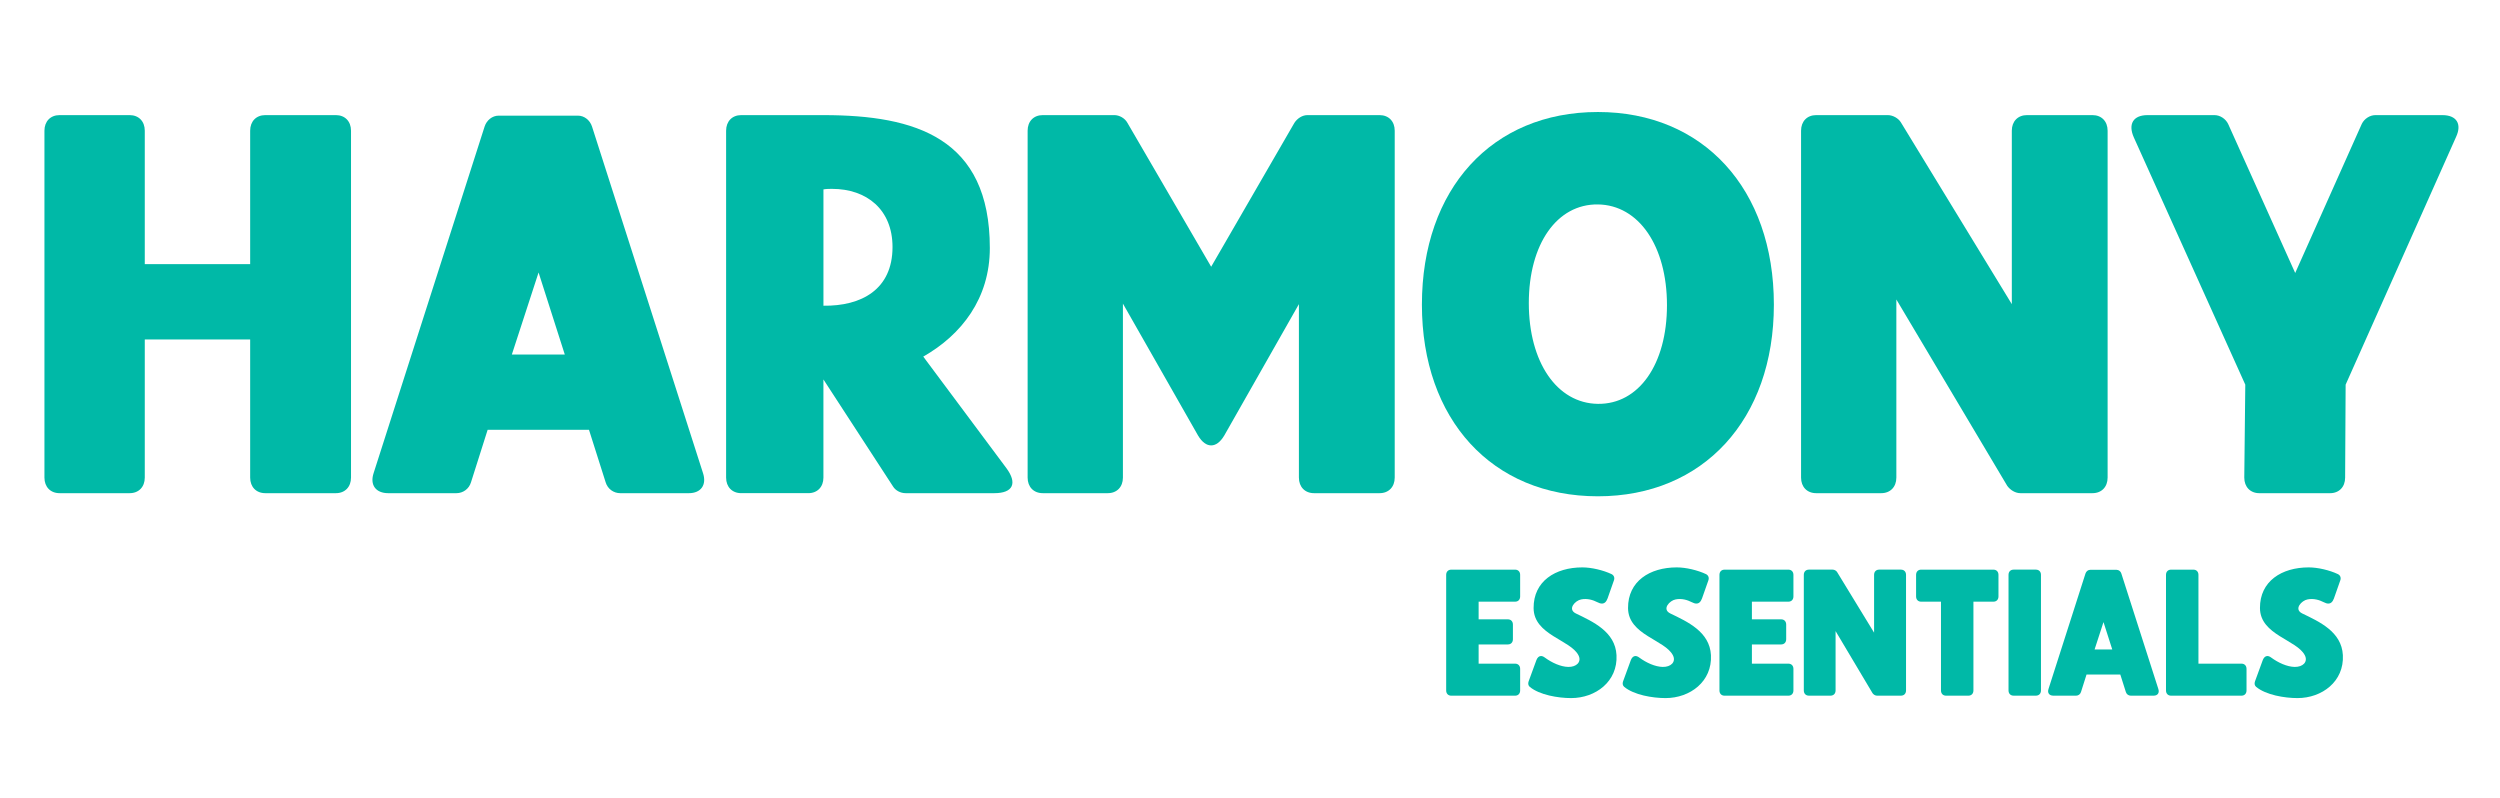 <svg xmlns="http://www.w3.org/2000/svg" id="Layer_1" width="238" height="76" viewBox="0 0 238 76"><defs><style>      .st0 {        fill: none;      }      .st1 {        fill: #00b9a7;      }    </style></defs><rect class="st0" width="238" height="76"></rect><g><g><path class="st1" d="M4.231,45.468V12.442c0-.89.576-1.483,1.44-1.483h6.672c.864,0,1.44.593,1.44,1.483v12.706h10.033v-12.706c0-.89.576-1.483,1.44-1.483h6.721c.864,0,1.44.593,1.44,1.483v33.025c0,.89-.576,1.483-1.44,1.483h-6.721c-.864,0-1.44-.593-1.44-1.483v-13.151h-10.033v13.151c0,.89-.576,1.483-1.44,1.483h-6.672c-.864,0-1.44-.593-1.44-1.483Z"></path><path class="st1" d="M35.574,45.023l10.561-32.976c.192-.593.72-1.038,1.344-1.038h7.537c.624,0,1.152.445,1.344,1.038l10.561,32.976c.384,1.137-.192,1.928-1.344,1.928h-6.528c-.624,0-1.2-.396-1.392-1.038l-1.585-4.994h-9.649l-1.584,4.994c-.192.643-.768,1.038-1.392,1.038h-6.481c-1.2,0-1.776-.791-1.392-1.928ZM53.768,33.751l-2.496-7.811-2.544,7.811h5.04Z"></path><path class="st1" d="M70.566,10.96h7.824c8.785,0,15.842,2.175,15.842,12.656,0,4.795-2.688,8.256-6.337,10.332l7.921,10.629c1.056,1.434.624,2.373-1.152,2.373h-8.449c-.48,0-.96-.247-1.2-.643l-6.625-10.185v9.344c0,.89-.576,1.483-1.44,1.483h-6.384c-.864,0-1.44-.593-1.44-1.483V12.442c0-.89.576-1.483,1.44-1.483ZM78.391,29.104c3.601.049,6.577-1.533,6.577-5.587,0-3.56-2.448-5.537-5.76-5.537-.24,0-.528,0-.816.05v11.074Z"></path><path class="st1" d="M97.83,45.468V12.442c0-.89.575-1.483,1.44-1.483h6.816c.48,0,1.009.296,1.248.742l7.969,13.694,7.921-13.694c.288-.445.769-.742,1.248-.742h6.865c.863,0,1.44.593,1.44,1.483v33.025c0,.89-.576,1.483-1.44,1.483h-6.241c-.863,0-1.44-.593-1.44-1.483v-16.513l-7.106,12.508c-.384.643-.815.94-1.248.94-.432,0-.863-.297-1.248-.94l-7.152-12.557v16.562c0,.89-.576,1.483-1.44,1.483h-6.192c-.864,0-1.44-.593-1.44-1.483Z"></path><path class="st1" d="M135.366,29.004c0-11.025,6.673-18.341,16.753-18.341,10.033,0,16.754,7.316,16.754,18.341,0,10.926-6.721,18.243-16.754,18.243-10.08,0-16.753-7.316-16.753-18.243ZM152.119,38.447c3.889.049,6.577-3.757,6.577-9.394s-2.688-9.541-6.577-9.591c-3.888-.049-6.576,3.757-6.576,9.394s2.688,9.541,6.576,9.591Z"></path><path class="st1" d="M171.461,45.468V12.442c0-.89.576-1.483,1.44-1.483h6.816c.479,0,1.008.296,1.248.692l10.56,17.304V12.442c0-.89.576-1.483,1.44-1.483h6.24c.864,0,1.44.593,1.44,1.483v33.025c0,.89-.576,1.483-1.44,1.483h-6.864c-.48,0-.96-.296-1.248-.692l-10.56-17.748v16.957c0,.89-.576,1.483-1.44,1.483h-6.192c-.864,0-1.44-.593-1.44-1.483Z"></path><path class="st1" d="M204.438,10.96h6.385c.527,0,1.056.346,1.296.84l6.384,14.189,6.337-14.189c.24-.494.769-.84,1.296-.84h6.385c1.344,0,1.872.84,1.296,2.077l-10.513,23.582-.048,8.85c0,.89-.576,1.483-1.44,1.483h-6.721c-.863,0-1.44-.593-1.44-1.483l.096-8.85-10.609-23.533c-.575-1.286-.048-2.126,1.297-2.126Z"></path></g><g><path class="st1" d="M138.156,54.23h6.082c.288,0,.48.198.48.495v2.06c0,.297-.192.495-.48.495h-3.473v1.681h2.785c.288,0,.479.198.479.495v1.4c0,.297-.191.495-.479.495h-2.785v1.829h3.473c.288,0,.48.198.48.495v2.06c0,.297-.192.495-.48.495h-6.082c-.288,0-.48-.198-.48-.495v-11.008c0-.297.192-.495.48-.495Z"></path><path class="st1" d="M145.516,64.892l.753-2.06c.096-.247.256-.379.432-.379.112,0,.24.05.368.148.673.494,1.505.874,2.226.89.784.017,1.296-.477.976-1.104-.752-1.483-4.257-1.928-4.273-4.498-.016-2.555,2.065-3.873,4.642-3.873.865,0,1.985.264,2.785.643.225.116.305.346.225.577l-.608,1.73c-.128.346-.304.494-.544.494-.128,0-.273-.049-.433-.132-.416-.214-.96-.379-1.536-.264-.56.099-1.345.923-.513,1.335,1.601.774,3.762,1.73,3.874,3.972.128,2.505-1.985,4.087-4.322,4.087-1.232,0-3.009-.297-3.938-1.071-.144-.115-.176-.33-.112-.495Z"></path><path class="st1" d="M154.507,64.892l.753-2.06c.096-.247.256-.379.432-.379.112,0,.24.05.368.148.673.494,1.505.874,2.226.89.784.017,1.296-.477.976-1.104-.752-1.483-4.257-1.928-4.273-4.498-.016-2.555,2.065-3.873,4.642-3.873.865,0,1.985.264,2.785.643.225.116.305.346.225.577l-.608,1.73c-.128.346-.304.494-.544.494-.128,0-.273-.049-.433-.132-.416-.214-.96-.379-1.536-.264-.56.099-1.345.923-.513,1.335,1.601.774,3.762,1.73,3.874,3.972.128,2.505-1.985,4.087-4.322,4.087-1.232,0-3.009-.297-3.938-1.071-.144-.115-.176-.33-.112-.495Z"></path><path class="st1" d="M164.172,54.23h6.082c.288,0,.48.198.48.495v2.06c0,.297-.192.495-.48.495h-3.473v1.681h2.785c.288,0,.479.198.479.495v1.4c0,.297-.191.495-.479.495h-2.785v1.829h3.473c.288,0,.48.198.48.495v2.06c0,.297-.192.495-.48.495h-6.082c-.288,0-.48-.198-.48-.495v-11.008c0-.297.192-.495.48-.495Z"></path><path class="st1" d="M171.723,65.732v-11.008c0-.297.192-.495.48-.495h2.272c.16,0,.337.099.417.231l3.521,5.768v-5.504c0-.297.192-.495.48-.495h2.081c.288,0,.48.198.48.495v11.008c0,.297-.192.495-.48.495h-2.289c-.16,0-.32-.099-.416-.231l-3.522-5.916v5.652c0,.297-.192.495-.48.495h-2.064c-.288,0-.48-.198-.48-.495Z"></path><path class="st1" d="M182.891,54.23h6.883c.288,0,.48.198.48.495v2.06c0,.297-.192.495-.48.495h-1.904v8.454c0,.297-.192.495-.48.495h-2.129c-.288,0-.48-.198-.48-.495v-8.454h-1.889c-.288,0-.48-.198-.48-.495v-2.06c0-.297.192-.495.48-.495Z"></path><path class="st1" d="M191.211,65.732v-11.008c0-.297.192-.495.48-.495h2.129c.288,0,.48.198.48.495v11.008c0,.297-.192.495-.48.495h-2.129c-.288,0-.48-.198-.48-.495Z"></path><path class="st1" d="M195.019,65.585l3.521-10.992c.065-.198.24-.346.448-.346h2.514c.208,0,.384.148.448.346l3.522,10.992c.128.379-.065.643-.448.643h-2.177c-.209,0-.4-.132-.465-.346l-.528-1.664h-3.217l-.528,1.664c-.065.214-.256.346-.464.346h-2.161c-.4,0-.593-.264-.464-.643ZM201.086,61.827l-.833-2.604-.848,2.604h1.681Z"></path><path class="st1" d="M206.683,54.23h2.129c.288,0,.48.198.48.495v8.454h4.098c.288,0,.479.198.479.495v2.06c0,.297-.191.495-.479.495h-6.707c-.288,0-.48-.198-.48-.495v-11.008c0-.297.192-.495.48-.495Z"></path><path class="st1" d="M214.666,64.892l.753-2.06c.096-.247.256-.379.432-.379.112,0,.24.05.368.148.673.494,1.505.874,2.226.89.784.017,1.296-.477.976-1.104-.752-1.483-4.257-1.928-4.273-4.498-.016-2.555,2.065-3.873,4.642-3.873.865,0,1.985.264,2.785.643.225.116.305.346.225.577l-.608,1.73c-.128.346-.304.494-.544.494-.128,0-.273-.049-.433-.132-.416-.214-.96-.379-1.536-.264-.56.099-1.345.923-.513,1.335,1.601.774,3.762,1.73,3.874,3.972.128,2.505-1.985,4.087-4.322,4.087-1.232,0-3.009-.297-3.938-1.071-.144-.115-.176-.33-.112-.495Z"></path></g></g></svg>
